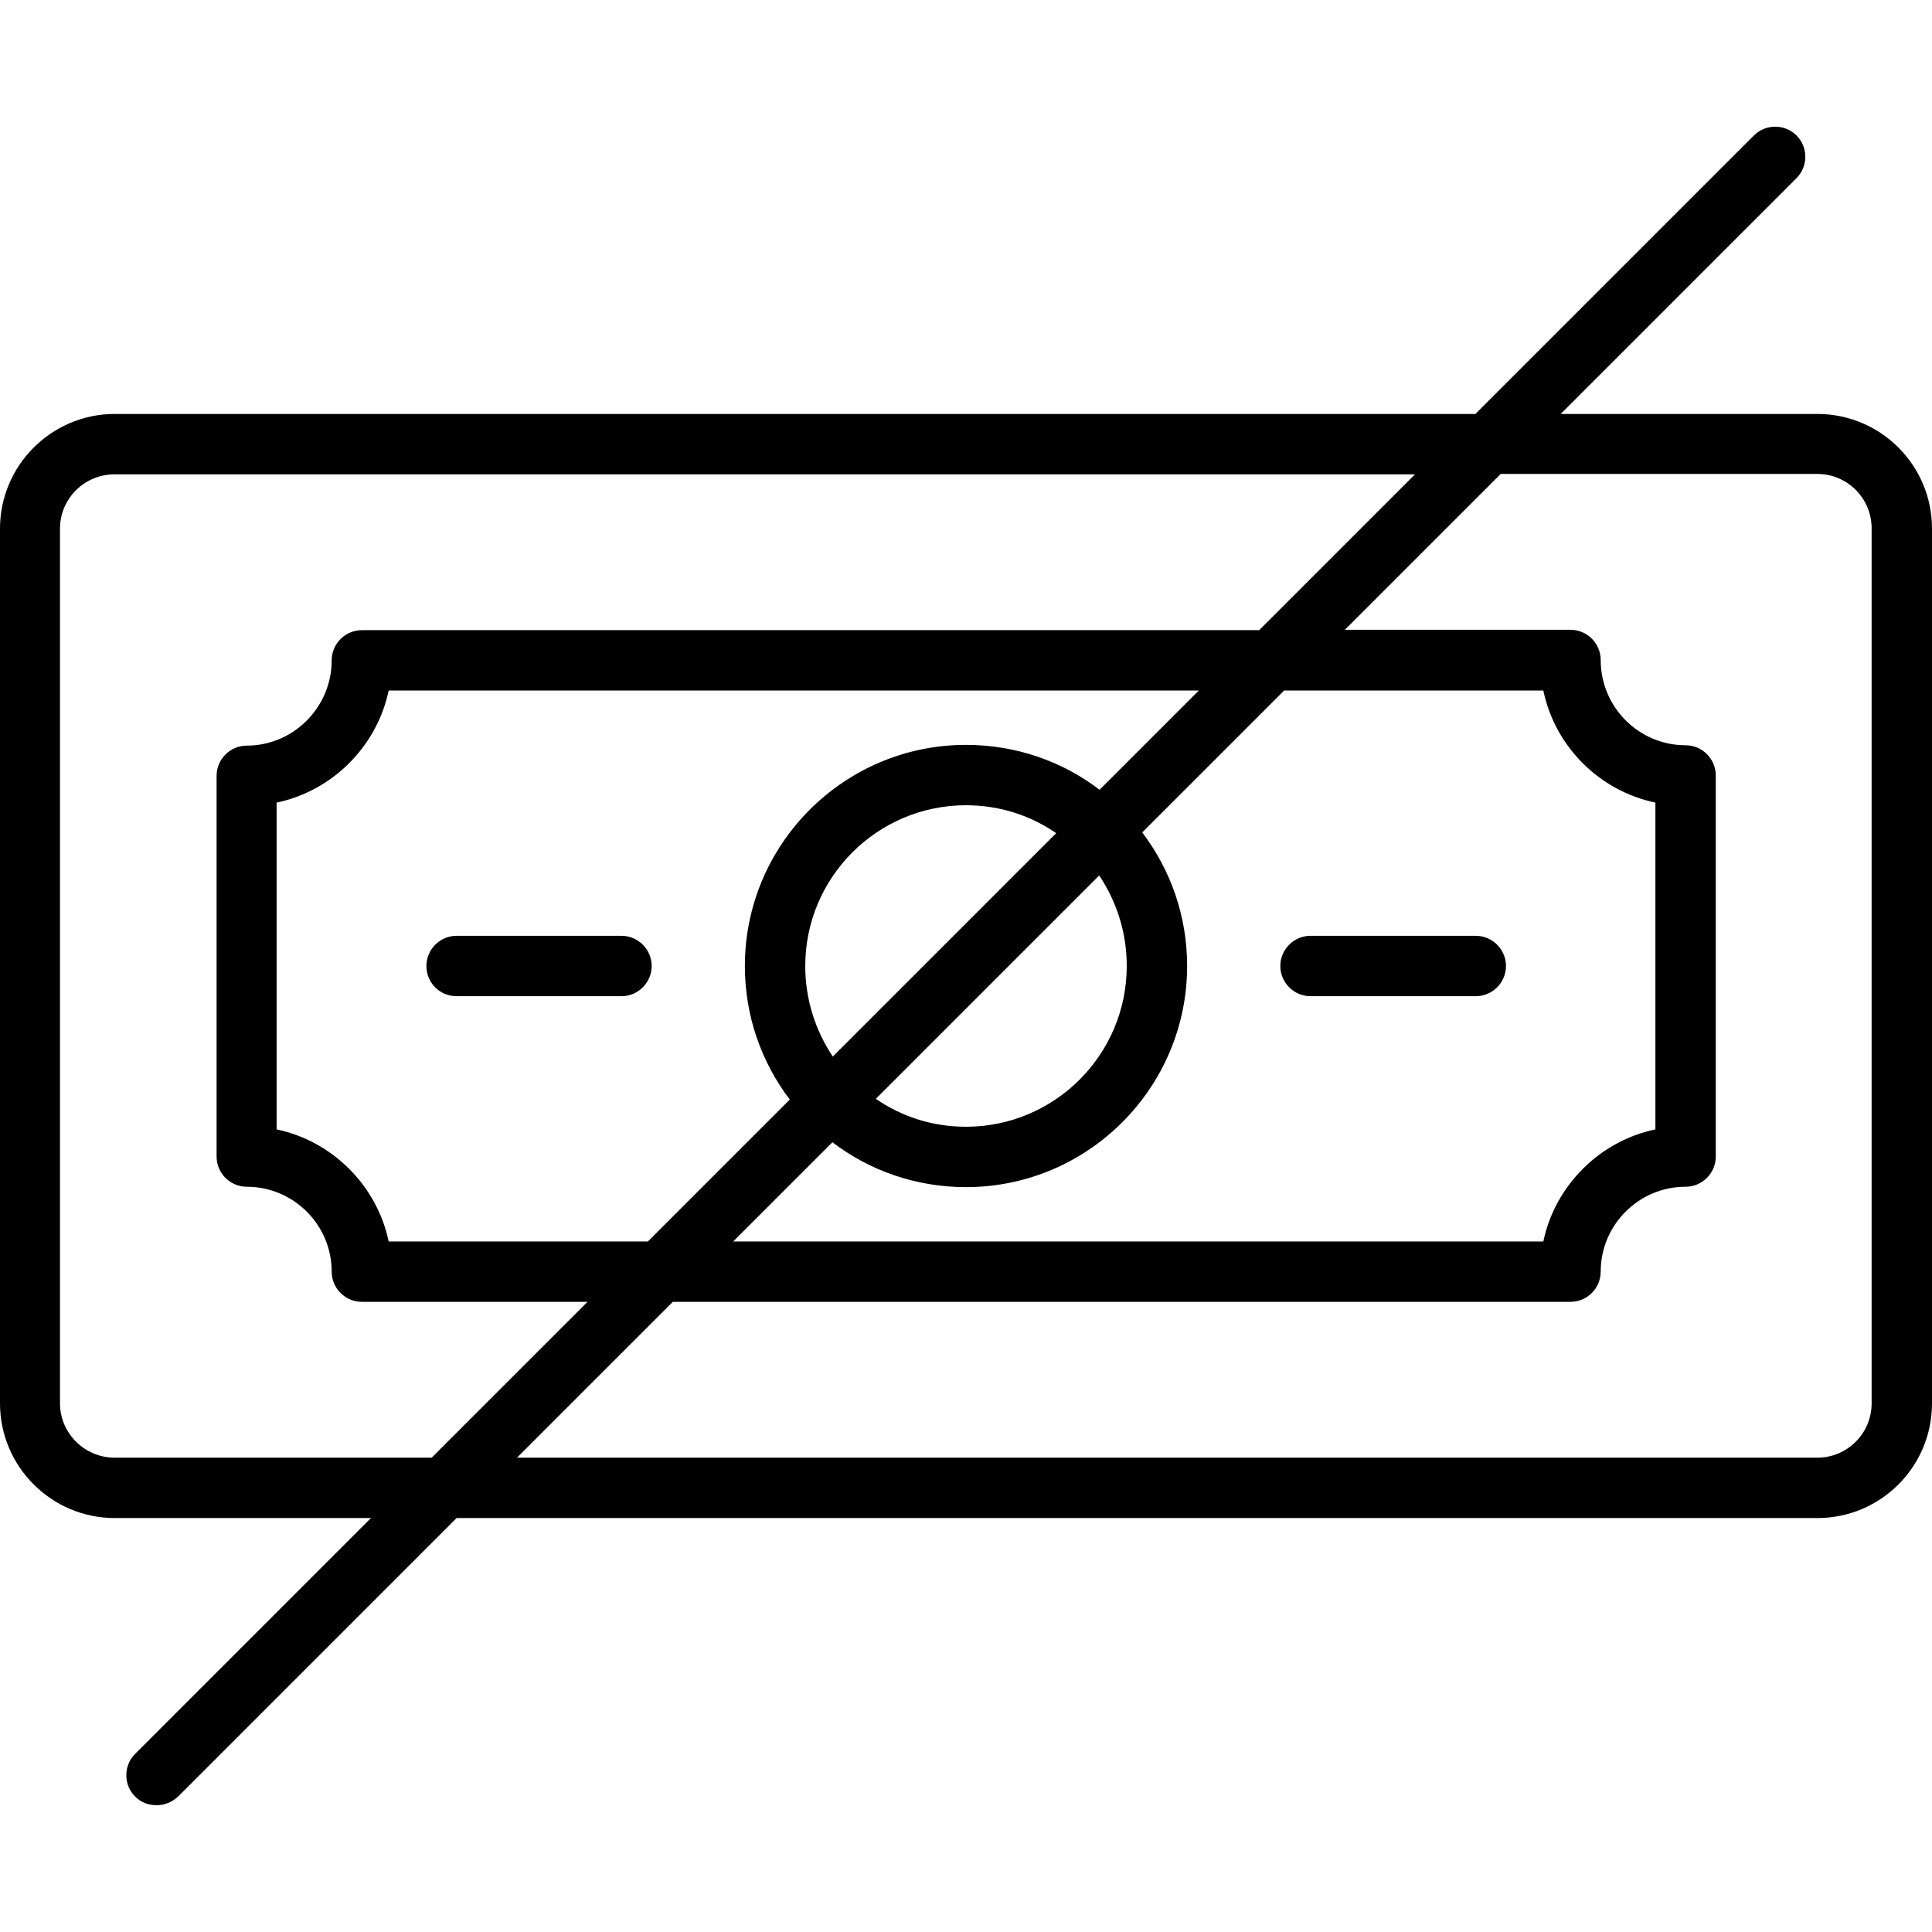 <?xml version="1.0" encoding="UTF-8"?> <svg xmlns="http://www.w3.org/2000/svg" id="Layer_1" height="512" viewBox="0 0 512 512" width="512"><path d="m481.6 109.7h-68l62.5-62.5c3.1-3.1 3.1-8.2 0-11.3s-8.2-3.1-11.3 0l-73.8 73.8h-360.6c-16.7 0-30.4 13.6-30.4 30.4v231.8c0 16.8 13.7 30.4 30.4 30.4h67.9l-62.5 62.5c-3.1 3.1-3.1 8.2 0 11.3 1.6 1.6 3.6 2.3 5.7 2.3s4.1-.8 5.7-2.3l73.8-73.8h360.6c16.8 0 30.4-13.6 30.4-30.4v-231.8c0-16.8-13.6-30.4-30.4-30.4zm-451.2 276.6c-8 0-14.5-6.5-14.5-14.4v-231.8c0-8 6.5-14.4 14.5-14.4h344.6l-41.3 41.3h-237.8c-4.4 0-8 3.6-8 8 0 12.4-10.1 22.6-22.5 22.6-4.4 0-8 3.6-8 8v100.9c0 4.4 3.6 8 8 8 12.4 0 22.5 10.1 22.5 22.5 0 4.4 3.6 8 8 8h59.8l-41.3 41.3zm183-130.3c0-23.5 19.1-42.6 42.6-42.6 8.9 0 17.1 2.7 23.9 7.4l-59.2 59.2c-4.6-6.9-7.3-15.1-7.3-24zm85.2 0c0 23.5-19.1 42.6-42.6 42.6-8.9 0-17.1-2.7-23.9-7.4l59.2-59.2c4.6 6.9 7.3 15.1 7.3 24zm-78 46.7c9.8 7.5 22.1 11.9 35.4 11.9 32.3 0 58.6-26.3 58.6-58.6 0-13.3-4.4-25.5-11.9-35.4l37.6-37.6h68.7c3.1 14.9 14.9 26.6 29.7 29.7v86.6c-14.8 3.1-26.6 14.9-29.7 29.7h-214.7zm70.8-93.4c-9.8-7.5-22.1-11.9-35.4-11.9-32.3 0-58.6 26.3-58.6 58.6 0 13.3 4.4 25.5 11.9 35.4l-37.6 37.6h-68.7c-3.1-14.8-14.9-26.6-29.7-29.7v-86.6c14.8-3.1 26.6-14.9 29.7-29.7h214.7zm204.6 162.6c0 8-6.5 14.4-14.4 14.4h-344.6l41.3-41.3h237.9c4.4 0 8-3.6 8-8 0-12.4 10.1-22.5 22.5-22.5 4.4 0 8-3.6 8-8v-101c0-4.4-3.6-8-8-8-12.4 0-22.5-10.1-22.5-22.6 0-4.4-3.6-8-8-8h-59.8l41.3-41.3h83.9c8 0 14.4 6.5 14.4 14.4zm-383-115.9c0-4.4 3.6-8 8-8h43.7c4.4 0 8 3.6 8 8s-3.6 8-8 8h-43.7c-4.5 0-8-3.6-8-8zm226.3 0c0-4.4 3.6-8 8-8h43.8c4.4 0 8 3.6 8 8s-3.6 8-8 8h-43.8c-4.4 0-8-3.6-8-8z"></path></svg> 